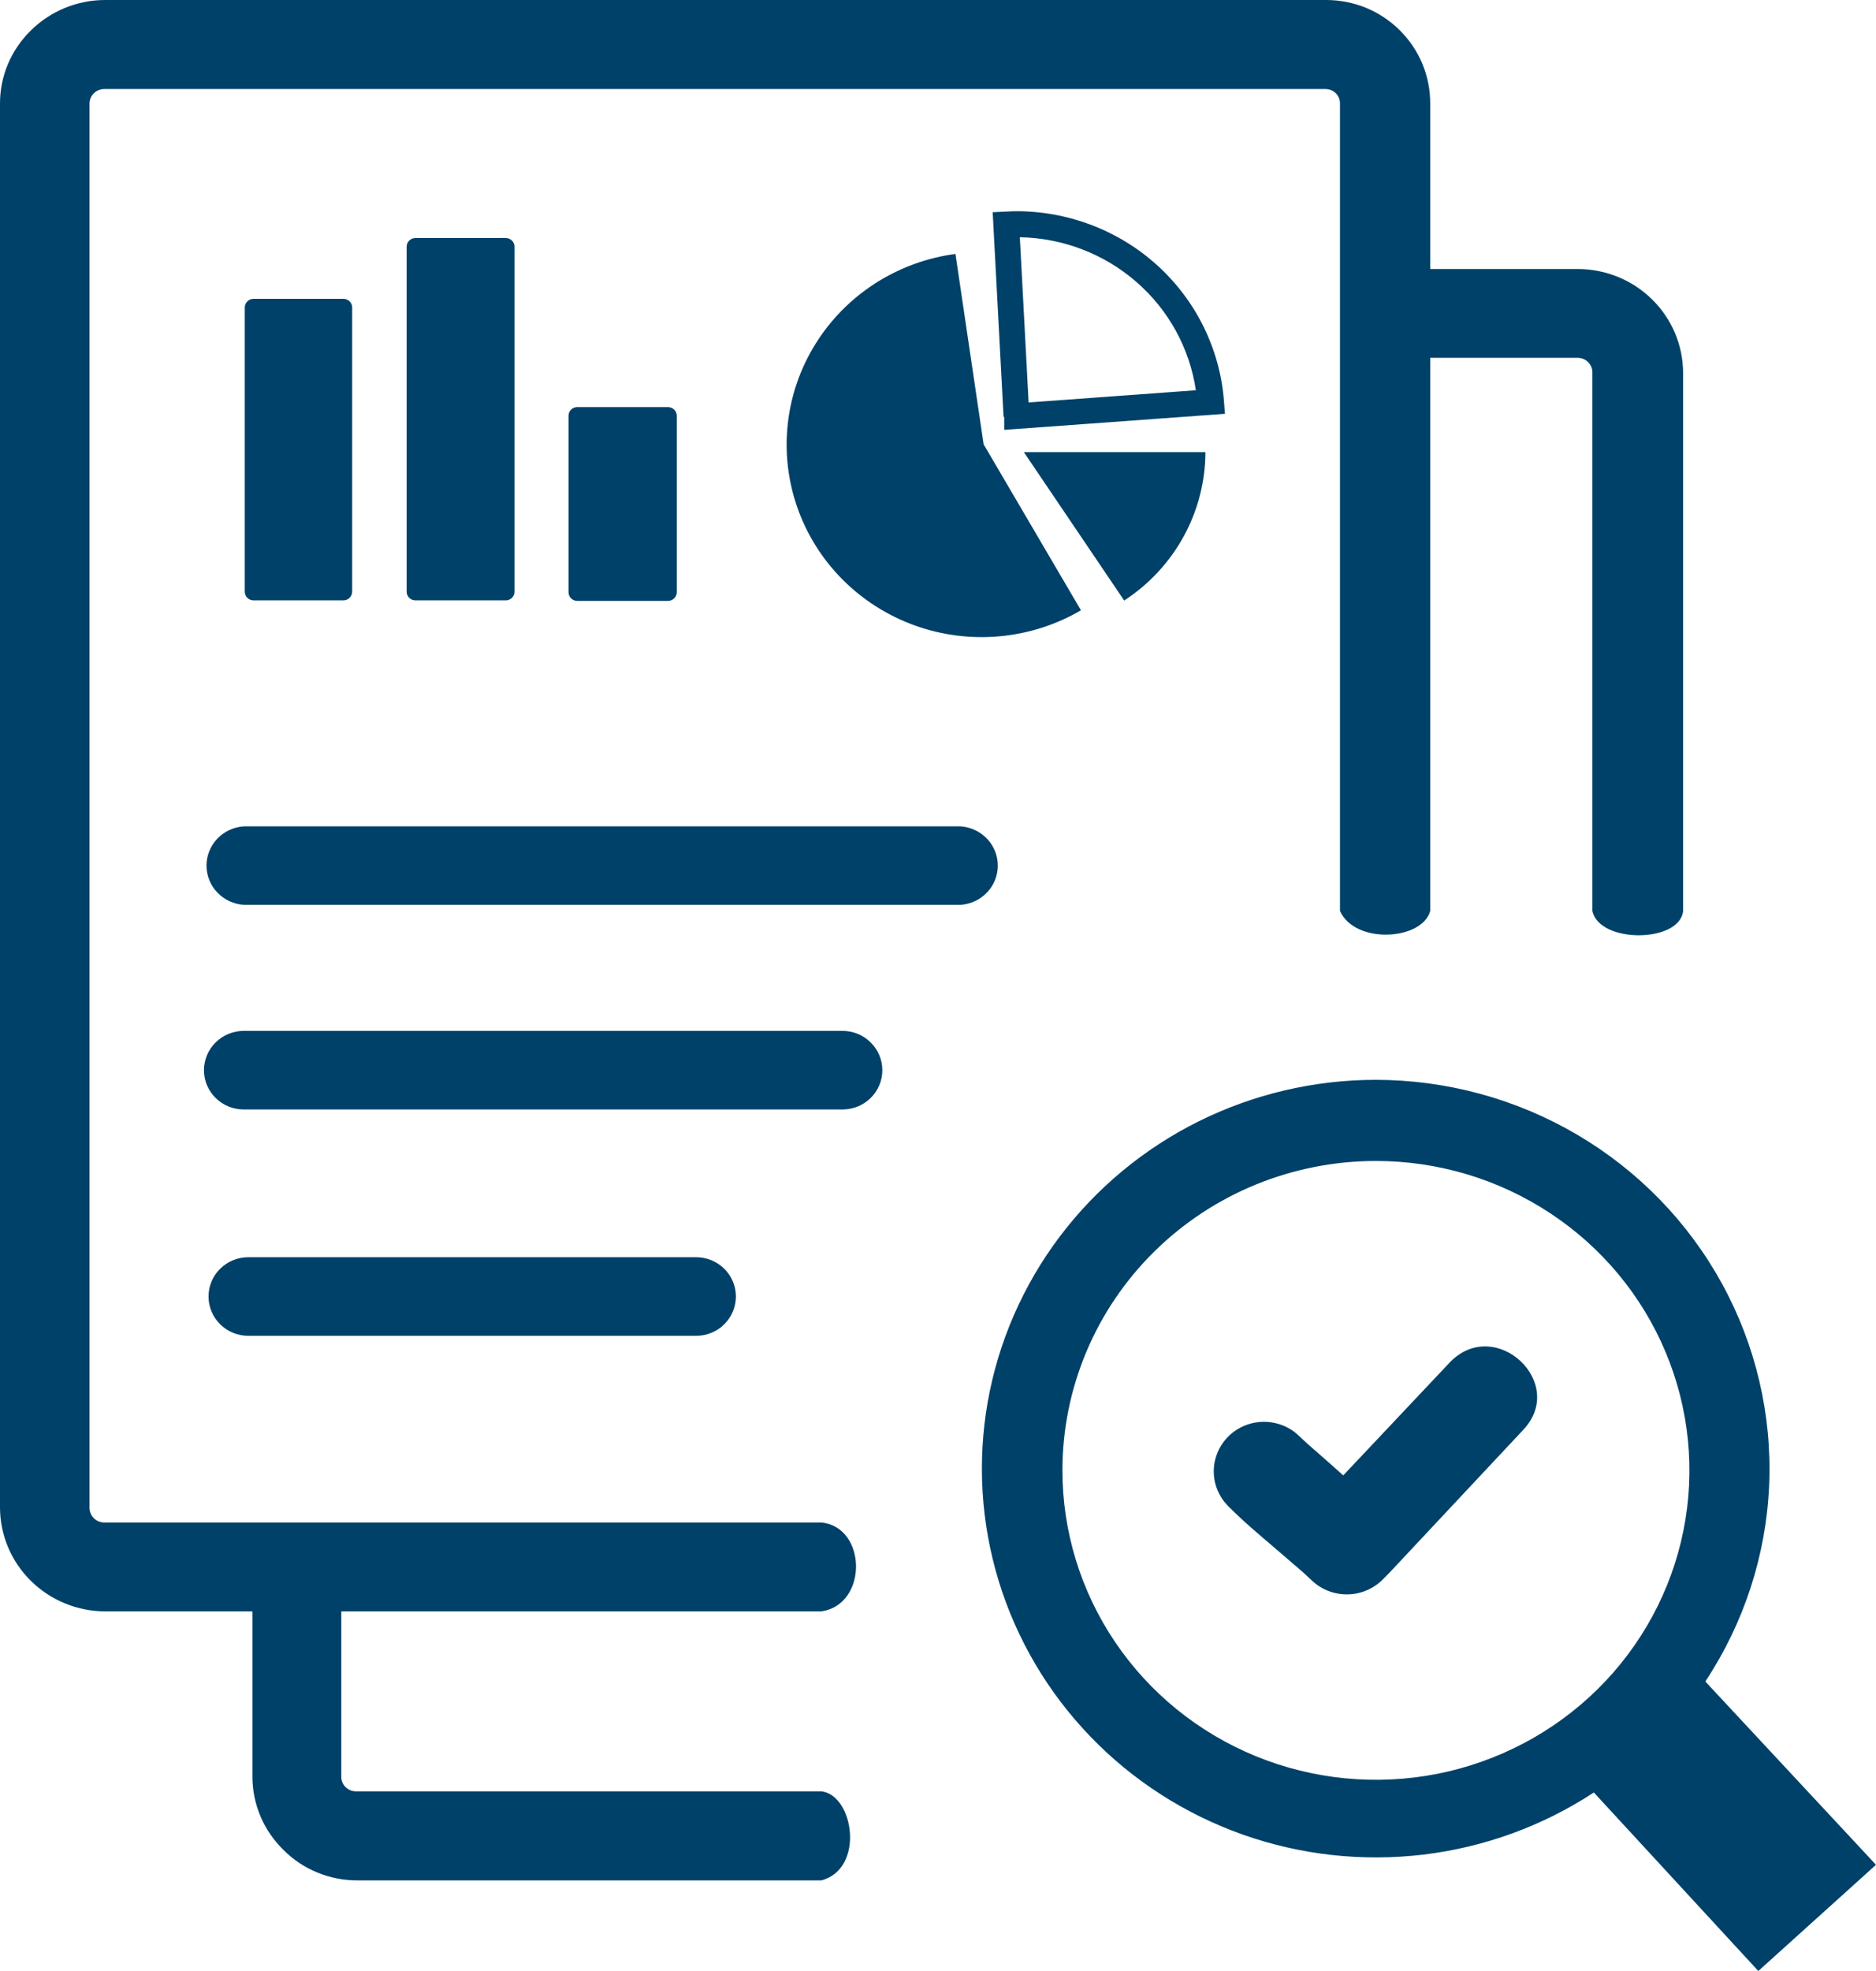 <?xml version="1.0" encoding="UTF-8"?>
<svg xmlns="http://www.w3.org/2000/svg" width="40" height="42" viewBox="0 0 40 42" fill="none">
  <path fill-rule="evenodd" clip-rule="evenodd" d="M20.969 9.461L23.048 13.005C22.517 13.315 21.924 13.504 21.311 13.559C20.697 13.615 20.079 13.535 19.5 13.326C18.922 13.117 18.398 12.784 17.966 12.351C17.534 11.918 17.205 11.395 17.003 10.821C16.801 10.247 16.73 9.636 16.797 9.032C16.863 8.428 17.065 7.846 17.388 7.328C17.71 6.81 18.145 6.37 18.661 6.038C19.178 5.707 19.762 5.492 20.372 5.411L20.972 9.461H20.969ZM29.33 23.01C30.844 23.011 32.33 23.415 33.63 24.18C34.93 24.944 35.997 26.041 36.717 27.355C37.437 28.668 37.784 30.149 37.722 31.641C37.659 33.133 37.189 34.58 36.361 35.831L40 39.737L37.491 42L33.984 38.196C32.893 38.911 31.647 39.365 30.346 39.52C29.045 39.675 27.725 39.528 26.492 39.091C25.259 38.653 24.146 37.937 23.244 36.999C22.342 36.062 21.674 34.929 21.295 33.692C20.916 32.455 20.836 31.147 21.06 29.874C21.285 28.6 21.809 27.396 22.59 26.358C23.371 25.32 24.387 24.477 25.557 23.895C26.728 23.314 28.02 23.011 29.33 23.01ZM26.166 32.071C26.122 32.026 26.083 31.977 26.049 31.924C26.016 31.871 25.987 31.817 25.962 31.76C25.875 31.555 25.856 31.328 25.908 31.111C25.96 30.895 26.079 30.7 26.25 30.554C26.42 30.409 26.633 30.32 26.858 30.301C27.082 30.282 27.307 30.333 27.501 30.447C27.561 30.482 27.616 30.523 27.667 30.57C27.958 30.847 28.052 30.912 28.36 31.189L28.641 31.439L30.924 29.019C31.891 28.038 33.433 29.473 32.47 30.478L29.642 33.496L29.497 33.643C29.305 33.843 29.042 33.962 28.763 33.974C28.485 33.986 28.212 33.891 28.003 33.708L27.774 33.496L27.23 33.028C26.808 32.666 26.562 32.467 26.166 32.074V32.071ZM29.337 24.739C30.66 24.739 31.952 25.126 33.051 25.851C34.151 26.575 35.008 27.605 35.513 28.81C36.019 30.015 36.151 31.341 35.893 32.62C35.635 33.899 34.998 35.074 34.063 35.996C33.127 36.918 31.936 37.545 30.639 37.8C29.342 38.053 27.998 37.922 26.777 37.423C25.555 36.923 24.512 36.078 23.778 34.993C23.044 33.908 22.652 32.633 22.653 31.329C22.654 29.581 23.358 27.905 24.612 26.669C25.865 25.433 27.565 24.739 29.337 24.739ZM12.309 8.675H14.242C14.292 8.675 14.34 8.694 14.375 8.729C14.41 8.763 14.43 8.81 14.43 8.859V12.619C14.43 12.668 14.41 12.715 14.375 12.75C14.34 12.784 14.292 12.804 14.242 12.804H12.309C12.259 12.804 12.211 12.784 12.176 12.75C12.141 12.715 12.122 12.668 12.122 12.619V8.859C12.122 8.81 12.141 8.763 12.176 8.729C12.211 8.694 12.259 8.675 12.309 8.675ZM30.495 5.732H33.648C34.241 5.735 34.809 5.968 35.228 6.382C35.647 6.795 35.884 7.355 35.887 7.94V19.411C35.821 20.094 34.099 20.111 33.953 19.411V7.94C33.954 7.899 33.946 7.858 33.931 7.82C33.915 7.782 33.892 7.747 33.863 7.718C33.833 7.688 33.798 7.664 33.758 7.648C33.719 7.632 33.677 7.625 33.634 7.625H30.495V19.411C30.328 20.036 28.894 20.132 28.571 19.411V2.208C28.572 2.167 28.565 2.125 28.549 2.087C28.533 2.049 28.51 2.014 28.48 1.985C28.45 1.956 28.415 1.933 28.375 1.918C28.336 1.903 28.295 1.896 28.253 1.897H2.228C2.187 1.896 2.145 1.904 2.107 1.919C2.068 1.934 2.033 1.957 2.003 1.986C1.973 2.015 1.949 2.049 1.933 2.087C1.917 2.126 1.909 2.167 1.909 2.208V32.129C1.909 32.17 1.917 32.211 1.933 32.25C1.949 32.288 1.972 32.323 2.002 32.352C2.031 32.382 2.067 32.405 2.106 32.42C2.145 32.436 2.186 32.444 2.228 32.443H17.514C18.484 32.539 18.512 34.19 17.514 34.337H7.277V37.857C7.276 37.899 7.284 37.941 7.3 37.98C7.316 38.019 7.34 38.054 7.371 38.083C7.4 38.112 7.436 38.134 7.474 38.15C7.513 38.165 7.554 38.172 7.596 38.172H17.514C18.207 38.251 18.442 39.823 17.514 40.069H7.624C7.33 40.07 7.038 40.014 6.767 39.902C6.495 39.791 6.249 39.627 6.043 39.419C5.834 39.215 5.667 38.972 5.554 38.704C5.44 38.436 5.382 38.148 5.382 37.857V34.337H2.239C1.646 34.334 1.078 34.101 0.659 33.687C0.239 33.274 0.003 32.714 1.27883e-05 32.129V2.208C-0.001 1.918 0.057 1.631 0.17 1.363C0.283 1.096 0.449 0.853 0.658 0.649C0.865 0.444 1.112 0.281 1.383 0.169C1.654 0.058 1.945 0 2.239 1.26136e-05H28.27C28.564 -0.001 28.855 0.056 29.127 0.167C29.398 0.279 29.644 0.443 29.85 0.649C30.056 0.855 30.219 1.098 30.33 1.365C30.44 1.633 30.496 1.919 30.495 2.208V5.732ZM5.198 19.281C4.983 19.267 4.781 19.173 4.633 19.018C4.485 18.863 4.403 18.658 4.403 18.445C4.403 18.232 4.485 18.027 4.633 17.872C4.781 17.717 4.983 17.623 5.198 17.609H20.48C20.695 17.623 20.897 17.717 21.045 17.872C21.193 18.027 21.275 18.232 21.275 18.445C21.275 18.658 21.193 18.863 21.045 19.018C20.897 19.173 20.695 19.267 20.48 19.281H5.198ZM5.198 23.642C4.973 23.642 4.757 23.554 4.598 23.397C4.438 23.24 4.349 23.027 4.349 22.805C4.349 22.583 4.438 22.37 4.598 22.213C4.757 22.055 4.973 21.967 5.198 21.967H17.964C18.189 21.967 18.405 22.055 18.564 22.213C18.724 22.37 18.813 22.583 18.813 22.805C18.813 23.027 18.724 23.24 18.564 23.397C18.405 23.554 18.189 23.642 17.964 23.642H5.198ZM5.295 28.465C5.07 28.465 4.854 28.377 4.695 28.22C4.535 28.062 4.446 27.849 4.446 27.627C4.446 27.405 4.535 27.192 4.695 27.035C4.854 26.878 5.07 26.79 5.295 26.79H14.842C15.067 26.79 15.283 26.878 15.442 27.035C15.601 27.192 15.691 27.405 15.691 27.627C15.691 27.849 15.601 28.062 15.442 28.22C15.283 28.377 15.067 28.465 14.842 28.465H5.295ZM5.385 6.368H7.322C7.372 6.368 7.419 6.387 7.455 6.422C7.49 6.456 7.509 6.503 7.509 6.552V12.609C7.508 12.658 7.488 12.704 7.454 12.738C7.419 12.773 7.372 12.793 7.322 12.793H5.406C5.356 12.793 5.309 12.774 5.274 12.739C5.238 12.705 5.219 12.658 5.219 12.609V6.552C5.219 6.503 5.238 6.456 5.274 6.422C5.309 6.387 5.356 6.368 5.406 6.368H5.385ZM8.85 5.072H10.784C10.834 5.072 10.881 5.092 10.916 5.126C10.951 5.161 10.971 5.208 10.971 5.257V12.609C10.971 12.658 10.951 12.705 10.916 12.739C10.881 12.774 10.834 12.793 10.784 12.793H8.857C8.808 12.793 8.76 12.774 8.725 12.739C8.69 12.705 8.67 12.658 8.67 12.609V5.257C8.67 5.208 8.69 5.161 8.725 5.126C8.76 5.092 8.808 5.072 8.857 5.072H8.85ZM21.831 9.635H25.702C25.7 10.262 25.541 10.879 25.238 11.431C24.936 11.982 24.5 12.451 23.97 12.797L21.831 9.635ZM21.398 8.887L21.166 4.522L21.62 4.501C22.748 4.488 23.838 4.898 24.67 5.649C25.501 6.401 26.012 7.436 26.097 8.545L26.118 8.818L21.412 9.16V8.88L21.398 8.887ZM21.745 5.055L21.932 8.576L25.498 8.316C25.366 7.422 24.916 6.603 24.228 6.006C23.541 5.409 22.661 5.072 21.745 5.055Z" fill="#004169"></path>
</svg>
